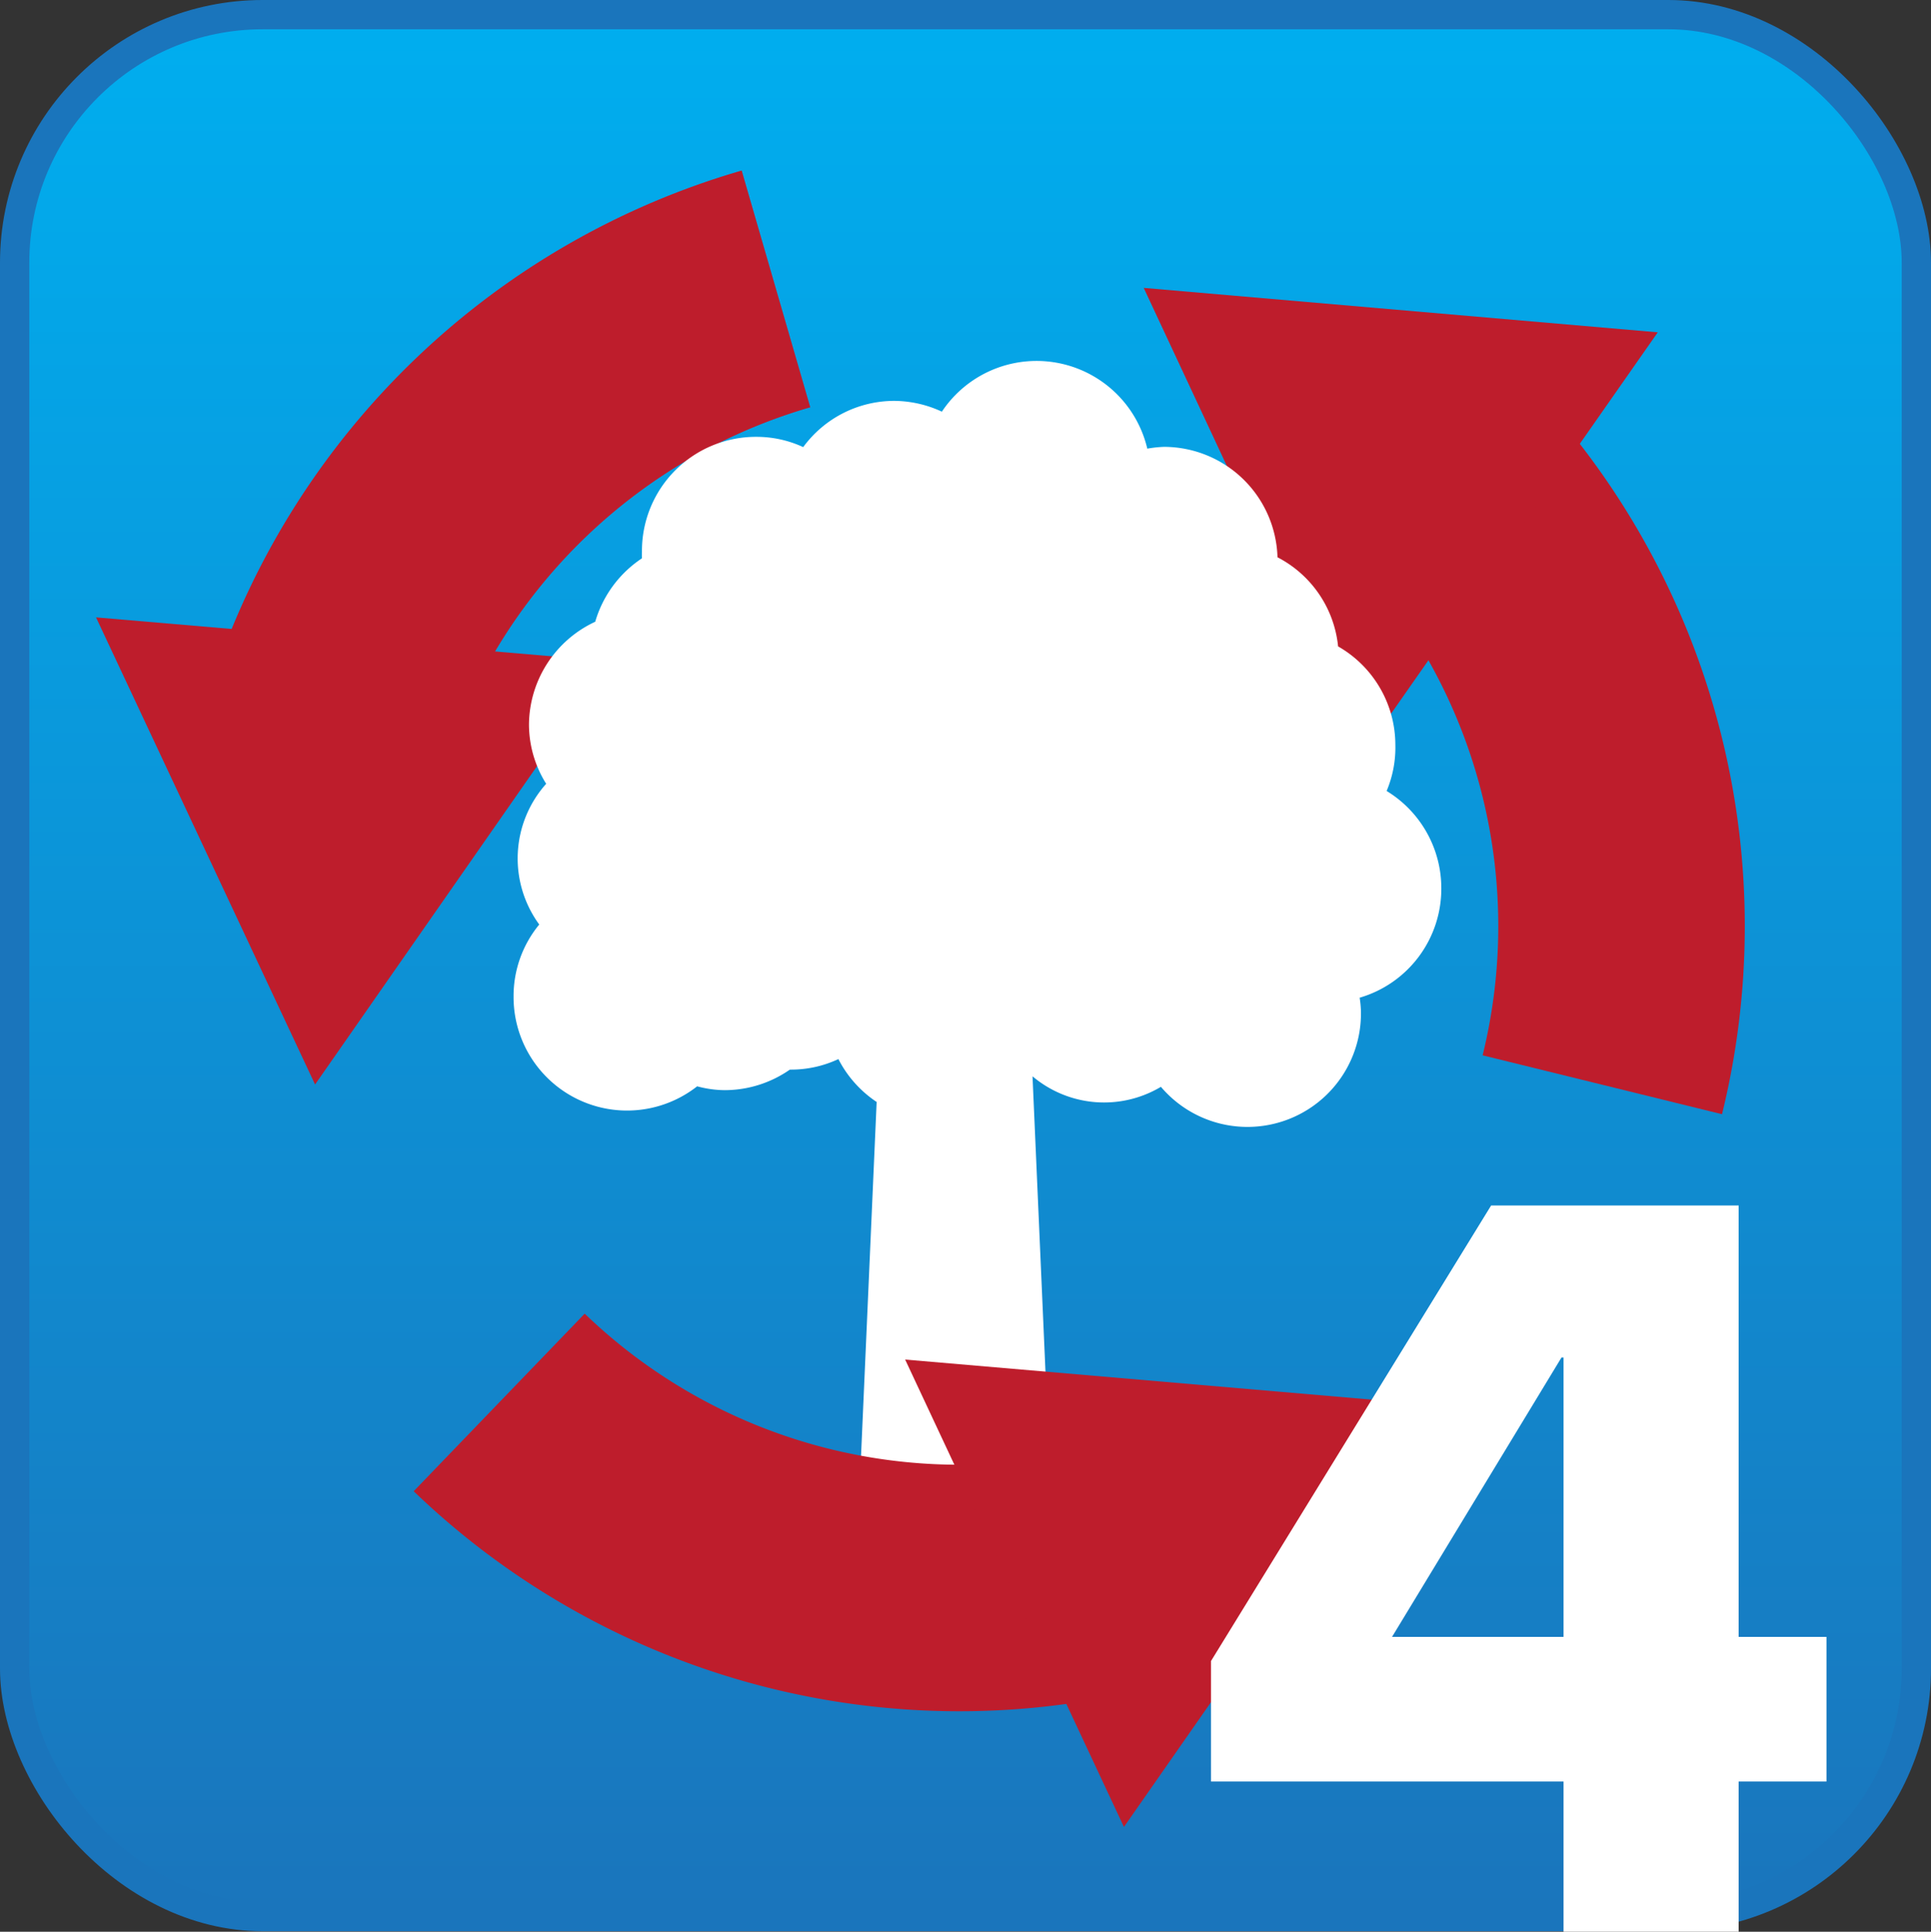 <svg xmlns="http://www.w3.org/2000/svg" xmlns:xlink="http://www.w3.org/1999/xlink" viewBox="0 0 75.2 75.22"><rect x="0" y="0" width="75.2" height="75.22" fill="#333333" stroke="none"/><defs><style>.cls-1{fill:url(#New_Gradient_Swatch_4);}.cls-2,.cls-5{fill:none;stroke-miterlimit:10;}.cls-2{stroke:#be1d2c;stroke-width:9.6px;}.cls-3{fill:#be1d2c;}.cls-4{fill:#fff;}.cls-5{stroke:#1a75bc;stroke-width:1.14px;}</style><linearGradient id="New_Gradient_Swatch_4" x1="37.6" y1="74.63" x2="37.6" y2="0.57" gradientUnits="userSpaceOnUse"><stop offset="0" stop-color="#1a75bc"/><stop offset="1" stop-color="#00aeef"/></linearGradient></defs><g id="レイヤー_2" data-name="レイヤー 2"><g id="Layer_1" data-name="Layer 1"><g id="_4" data-name="4"><rect class="cls-1" x="0.57" y="0.57" width="74.06" height="74.06" rx="9.66"/><path class="cls-2" d="M56.72,19A25.86,25.86,0,0,1,62.4,42.24"/><polygon class="cls-3" points="53.04 29.41 44.54 11.21 64.56 12.94 53.04 29.41"/><path class="cls-2" d="M12.91,27.79A25.89,25.89,0,0,1,30.22,11.25"/><polygon class="cls-3" points="23.76 25.75 12.27 42.23 3.74 24.04 23.76 25.75"/><path class="cls-4" d="M56.13,34.6A4.43,4.43,0,0,0,54,30.8,4.35,4.35,0,0,0,54.34,29a4.42,4.42,0,0,0-2.23-3.83,4.4,4.4,0,0,0-2.36-3.47,4.43,4.43,0,0,0-4.42-4.3,4.62,4.62,0,0,0-.65.07,4.43,4.43,0,0,0-8-1.44,4.45,4.45,0,0,0-1.86-.42,4.4,4.4,0,0,0-3.54,1.8,4.33,4.33,0,0,0-1.83-.4A4.44,4.44,0,0,0,25,21.48a2.3,2.3,0,0,0,0,.26,4.46,4.46,0,0,0-1.82,2.47,4.45,4.45,0,0,0-2.58,4,4.36,4.36,0,0,0,.67,2.31A4.36,4.36,0,0,0,21,36a4.38,4.38,0,0,0-1,2.8,4.42,4.42,0,0,0,7.15,3.5,4.19,4.19,0,0,0,1.07.15,4.45,4.45,0,0,0,2.54-.8h.05a4.35,4.35,0,0,0,1.84-.41,4.44,4.44,0,0,0,1.49,1.67l-.75,17H41l-.79-18a4.32,4.32,0,0,0,5,.41A4.42,4.42,0,0,0,53,39.37a4.36,4.36,0,0,0-.05-.52A4.42,4.42,0,0,0,56.13,34.6Z"/><path class="cls-2" d="M42.44,61.33a25.83,25.83,0,0,1-23-6.72"/><polygon class="cls-3" points="35.25 52.94 55.27 54.66 43.77 71.14 35.25 52.94"/><rect class="cls-5" x="0.57" y="0.57" width="74.06" height="74.06" rx="9.66"/><path class="cls-4" d="M71.13,63.74v5.63H67.71v5.85H60.89V69.37H47.16V64.68L58.07,46.94h9.64v16.8ZM60.89,52.86h-.08l-6.6,10.88h6.68Z"/></g></g></g></svg>